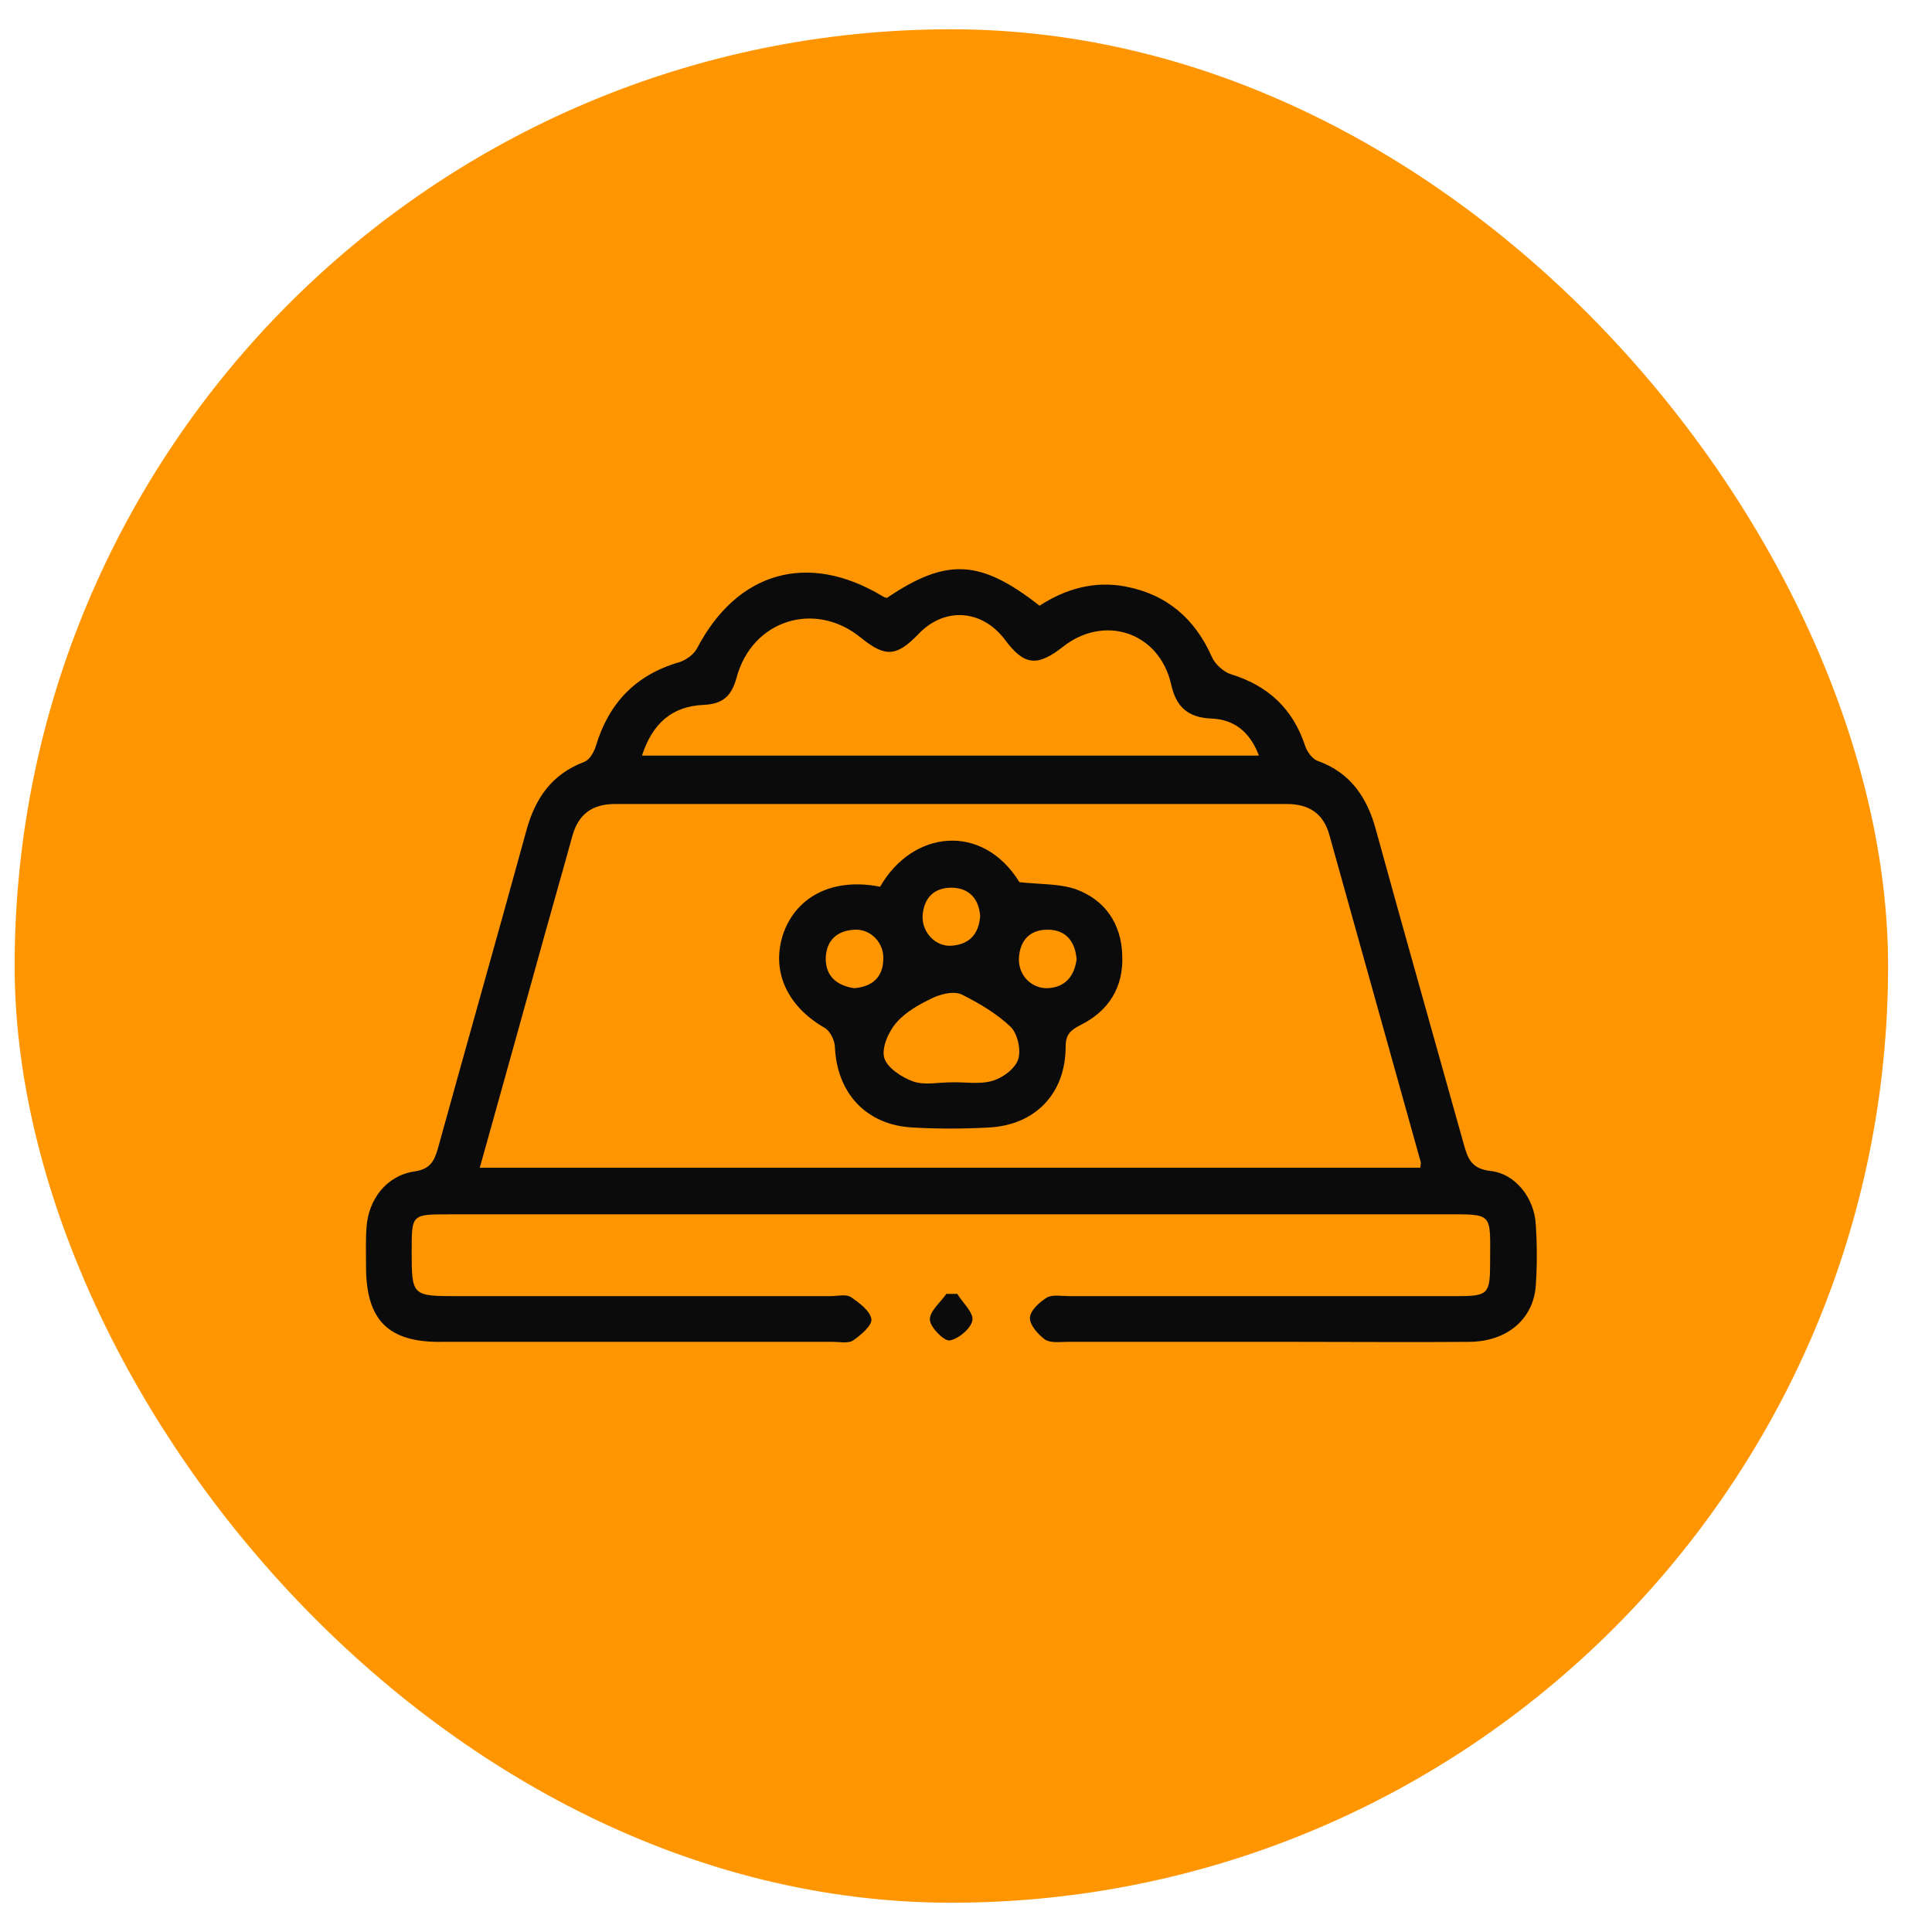 <svg width="33" height="33" viewBox="0 0 33 33" fill="none" xmlns="http://www.w3.org/2000/svg">
<rect x="0.25" y="0.5" width="32" height="32" rx="16" fill="#FF9601"/>
<path d="M15.149 10.213C16.164 9.527 16.742 9.55 17.756 10.346C18.201 10.057 18.693 9.917 19.224 10.018C19.926 10.151 20.41 10.565 20.699 11.22C20.753 11.345 20.902 11.478 21.027 11.517C21.659 11.712 22.08 12.102 22.291 12.734C22.322 12.836 22.416 12.969 22.517 13C23.072 13.203 23.352 13.624 23.501 14.171C23.992 15.958 24.5 17.745 24.999 19.532C25.07 19.782 25.124 19.962 25.46 20.001C25.889 20.048 26.209 20.469 26.232 20.914C26.256 21.265 26.256 21.616 26.232 21.968C26.186 22.537 25.741 22.912 25.101 22.92C24.125 22.928 23.149 22.92 22.174 22.92C20.863 22.92 19.544 22.92 18.232 22.92C18.1 22.92 17.944 22.943 17.85 22.881C17.733 22.795 17.585 22.631 17.592 22.506C17.6 22.381 17.756 22.241 17.881 22.163C17.983 22.108 18.131 22.139 18.264 22.139C20.472 22.139 22.689 22.139 24.898 22.139C25.413 22.139 25.452 22.1 25.452 21.585C25.452 20.688 25.53 20.742 24.609 20.742C18.966 20.742 13.315 20.742 7.672 20.742C7.032 20.742 7.032 20.742 7.032 21.359C7.032 22.139 7.032 22.139 7.829 22.139C9.951 22.139 12.067 22.139 14.19 22.139C14.307 22.139 14.447 22.1 14.533 22.155C14.673 22.249 14.861 22.389 14.884 22.53C14.9 22.639 14.705 22.803 14.572 22.896C14.486 22.951 14.346 22.92 14.229 22.92C12.004 22.92 9.78 22.92 7.555 22.92C6.634 22.935 6.252 22.553 6.252 21.632C6.252 21.413 6.244 21.187 6.26 20.969C6.291 20.485 6.603 20.079 7.079 20.009C7.345 19.97 7.415 19.837 7.477 19.626C7.977 17.815 8.492 16.005 8.991 14.186C9.14 13.64 9.421 13.226 9.975 13.015C10.069 12.984 10.147 12.844 10.178 12.742C10.396 12.016 10.849 11.533 11.591 11.314C11.708 11.283 11.848 11.181 11.903 11.08C12.589 9.761 13.799 9.417 15.072 10.182C15.095 10.198 15.118 10.206 15.149 10.213ZM8.195 19.946C13.588 19.946 18.927 19.946 24.258 19.946C24.266 19.892 24.273 19.868 24.266 19.845C23.743 17.979 23.228 16.122 22.705 14.256C22.603 13.897 22.361 13.733 21.979 13.733C18.154 13.733 14.33 13.733 10.506 13.733C10.108 13.733 9.873 13.913 9.772 14.295C9.624 14.834 9.468 15.373 9.319 15.911C8.952 17.238 8.578 18.573 8.195 19.946ZM10.966 12.906C14.494 12.906 17.983 12.906 21.503 12.906C21.347 12.492 21.073 12.29 20.699 12.274C20.293 12.258 20.09 12.079 20.004 11.689C19.801 10.799 18.865 10.487 18.154 11.049C17.717 11.392 17.491 11.369 17.163 10.924C16.773 10.409 16.133 10.362 15.688 10.83C15.313 11.22 15.118 11.228 14.705 10.893C13.924 10.252 12.847 10.588 12.582 11.572C12.496 11.884 12.355 12.024 12.02 12.04C11.481 12.063 11.146 12.352 10.966 12.906Z" fill="#0B0B0B"/>
<path d="M16.351 22.1C16.445 22.256 16.632 22.42 16.609 22.553C16.585 22.694 16.367 22.873 16.219 22.896C16.117 22.904 15.891 22.67 15.883 22.545C15.875 22.397 16.063 22.249 16.164 22.1C16.227 22.1 16.289 22.1 16.351 22.1Z" fill="#0B0B0B"/>
<path d="M15.033 15.146C15.587 14.178 16.781 14.046 17.413 15.068C17.765 15.107 18.084 15.092 18.366 15.185C18.873 15.365 19.154 15.778 19.169 16.317C19.193 16.856 18.943 17.269 18.451 17.511C18.287 17.597 18.202 17.667 18.202 17.878C18.202 18.682 17.679 19.221 16.883 19.259C16.453 19.283 16.024 19.283 15.595 19.259C14.799 19.221 14.291 18.674 14.26 17.87C14.252 17.761 14.174 17.605 14.088 17.558C13.433 17.183 13.16 16.567 13.386 15.927C13.62 15.295 14.245 14.99 15.033 15.146ZM16.25 18.487C16.485 18.479 16.726 18.526 16.945 18.463C17.117 18.417 17.335 18.261 17.39 18.097C17.445 17.941 17.382 17.66 17.265 17.542C17.031 17.316 16.726 17.137 16.43 16.988C16.305 16.926 16.094 16.973 15.954 17.035C15.72 17.144 15.478 17.277 15.314 17.464C15.181 17.613 15.056 17.894 15.103 18.065C15.15 18.237 15.4 18.401 15.595 18.471C15.79 18.541 16.024 18.487 16.25 18.487ZM16.742 15.646C16.719 15.357 16.562 15.17 16.258 15.162C15.954 15.162 15.782 15.334 15.759 15.638C15.743 15.927 15.985 16.177 16.258 16.153C16.555 16.13 16.719 15.958 16.742 15.646ZM14.588 16.879C14.877 16.856 15.072 16.715 15.087 16.403C15.111 16.114 14.877 15.864 14.596 15.88C14.291 15.896 14.112 16.067 14.104 16.372C14.104 16.668 14.284 16.832 14.588 16.879ZM18.389 16.387C18.366 16.083 18.209 15.888 17.913 15.88C17.616 15.872 17.429 16.036 17.405 16.348C17.382 16.645 17.608 16.887 17.897 16.879C18.194 16.863 18.35 16.676 18.389 16.387Z" fill="#0B0B0B"/>
</svg>
